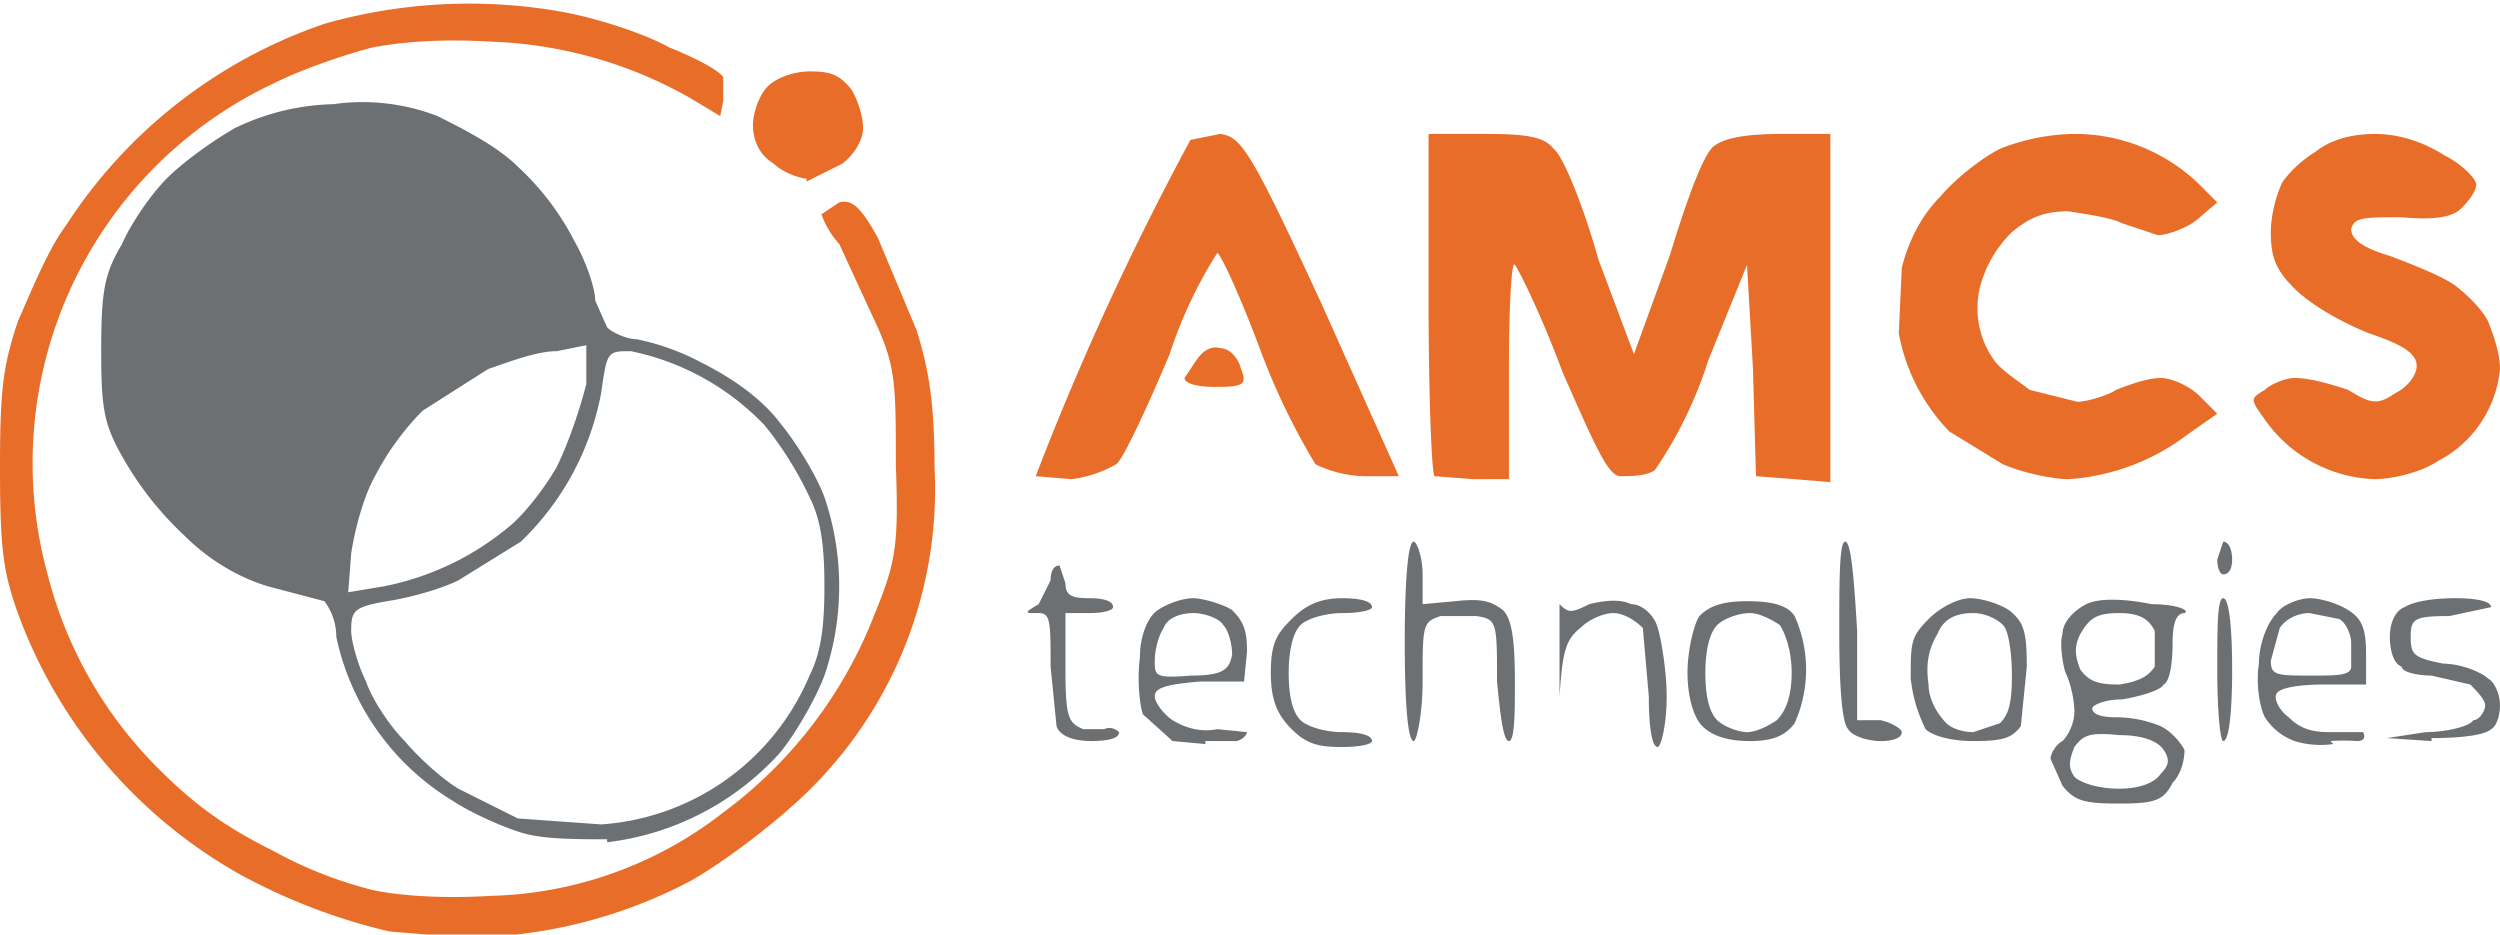 <svg viewBox="0 0 84 31.4" xmlns="http://www.w3.org/2000/svg"><path style="fill:#e86d28;stroke-width:.265" d="m69.4 185-2.5-.2a20 20 0 0 1-5-1.9 16.6 16.6 0 0 1-7.5-8.8c-.5-1.4-.6-2.2-.6-4.9 0-2.6.1-3.4.6-4.9.4-.9 1-2.4 1.6-3.2a16.8 16.8 0 0 1 8.7-6.8 17.8 17.8 0 0 1 8-.4c1.1.2 2.7.7 3.6 1.2 1 .4 1.7.8 1.8 1v.8l-.1.5-1-.6a14.5 14.5 0 0 0-6.7-1.9c-1.6-.1-3 0-4 .2-.8.2-2.3.7-3.3 1.2a14.1 14.1 0 0 0-7.6 16.5 14.1 14.1 0 0 0 3.8 6.6c1.3 1.3 2.4 2 3.8 2.7a14 14 0 0 0 3.3 1.3c.9.2 2.4.3 4 .2a13.2 13.2 0 0 0 7.8-2.8 15 15 0 0 0 5.1-6.7c.7-1.7.8-2.3.7-5 0-2.7 0-3.3-.7-4.8l-1.2-2.6a3 3 0 0 1-.6-1l.6-.4c.4-.1.7.1 1.3 1.2l1.3 3.1c.4 1.3.6 2.4.6 4.6a14.2 14.2 0 0 1-4.8 11.4c-1 .9-2.5 2-3.4 2.5a16.4 16.4 0 0 1-7.6 1.9zm20.4-15.4-1.2-.1a96.5 96.5 0 0 1 5.2-11.3l1-.2c.7.1 1 .5 3.4 5.7l2.6 5.8h-1.2a4 4 0 0 1-1.6-.4 23 23 0 0 1-1.8-3.7c-.7-1.9-1.4-3.4-1.5-3.4a15 15 0 0 0-1.6 3.4c-.8 1.9-1.6 3.6-1.8 3.7a4 4 0 0 1-1.5.5zm13.5 0-1.3-.1c-.1-.1-.2-2.8-.2-5.9V158h1.9c1.4 0 2 .1 2.3.5.3.2 1 1.9 1.5 3.7l1.2 3.2 1.2-3.3c.7-2.3 1.2-3.5 1.5-3.7.4-.3 1.2-.4 2.3-.4h1.6v11.7l-1.2-.1-1.3-.1-.1-3.6-.2-3.5-1.3 3.2a14 14 0 0 1-1.8 3.7c-.3.2-.8.2-1.2.2-.4-.1-.8-1-1.9-3.5-.7-1.9-1.5-3.5-1.6-3.6-.1-.2-.2 1.2-.2 3.5v3.7zm20 0c-.5 0-1.5-.2-2.2-.5l-1.8-1.1a6.4 6.4 0 0 1-1.7-3.3l.1-2.2c.2-.8.6-1.7 1.3-2.4.5-.6 1.4-1.3 2-1.6a7 7 0 0 1 2.5-.5 6 6 0 0 1 4.2 1.7l.6.6-.7.6c-.4.3-1 .5-1.3.5l-1.2-.4c-.4-.2-1.2-.3-1.8-.4-.8 0-1.3.2-1.9.7a4 4 0 0 0-1 1.6 3 3 0 0 0 .4 2.7c.2.3.8.7 1.2 1l1.6.4c.3 0 1-.2 1.3-.4.5-.2 1.1-.4 1.5-.4.4 0 1 .3 1.3.6l.6.6-1 .7a7.4 7.4 0 0 1-4 1.5zm10.3 0a4.7 4.7 0 0 1-3.7-2c-.5-.7-.5-.7 0-1 .2-.2.7-.4 1-.4.5 0 1.2.2 1.8.4.8.5 1 .5 1.6.1.4-.2.7-.6.7-.9 0-.4-.4-.7-1.6-1.1-1-.4-2-1-2.5-1.5-.6-.6-.8-1-.8-1.9 0-.6.2-1.3.4-1.7a4 4 0 0 1 1.1-1c.5-.4 1.2-.6 2-.6.7 0 1.5.2 2.3.7.6.3 1.1.8 1.1 1 0 .2-.2.5-.5.8-.3.3-.9.4-2 .3-1.3 0-1.6 0-1.7.4 0 .3.3.6 1.3.9.8.3 1.8.7 2.2 1 .4.3.9.8 1.1 1.2.2.5.4 1.1.4 1.6a3.9 3.9 0 0 1-2.1 3.1c-.6.4-1.6.6-2.1.6zm-39-3.1c-.5 0-1-.1-1-.3l.4-.6c.2-.3.5-.5.8-.4.3 0 .6.3.7.7.2.5.1.6-.8.6zm-13.7-7c-.2 0-.8-.2-1.1-.5-.5-.3-.7-.8-.7-1.3 0-.4.2-1 .5-1.3.3-.3.9-.5 1.4-.5.7 0 1 .1 1.4.6.2.3.4.9.4 1.3s-.3.9-.7 1.2l-1.2.6z" transform="translate(-53.8 -153.5)"/><path style="fill:#6d7073;stroke-width:.265" d="M74.2 181.7c-1 0-2.1 0-2.8-.2-.7-.2-1.8-.7-2.4-1.1a8.5 8.5 0 0 1-3.9-5.5 2 2 0 0 0-.4-1.2l-1.9-.5c-1-.3-2-.9-2.8-1.7a11 11 0 0 1-2-2.5c-.7-1.2-.8-1.7-.8-3.7s.1-2.6.7-3.6c.3-.7 1-1.7 1.5-2.2.6-.6 1.6-1.3 2.3-1.7a8 8 0 0 1 3.3-.8 7 7 0 0 1 3.5.4c.8.4 2 1 2.7 1.7a9 9 0 0 1 1.9 2.5c.4.7.7 1.6.7 2l.4.9c.2.2.7.4 1 .4a8 8 0 0 1 2.2.8c1 .5 2 1.2 2.6 2 .5.6 1.2 1.7 1.5 2.5a9.3 9.3 0 0 1 0 6c-.3.8-1 2-1.5 2.6a9.3 9.3 0 0 1-5.8 3zm-.2-.5a8.2 8.2 0 0 0 7-5c.4-.8.5-1.7.5-3s-.1-2.2-.5-3a12 12 0 0 0-1.5-2.4 8.6 8.6 0 0 0-4.5-2.5c-.8 0-.8 0-1 1.4a9.3 9.3 0 0 1-2.7 5l-2.1 1.3c-.6.3-1.7.6-2.4.7-1.1.2-1.2.3-1.2 1 0 .3.2 1.1.5 1.7.2.6.8 1.5 1.3 2 .5.6 1.3 1.3 1.8 1.6l2 1 2.8.2zm-7.3-8a9.4 9.4 0 0 0 4.2-2c.5-.4 1.2-1.3 1.6-2 .4-.8.8-2 1-2.8v-1.3l-1 .2c-.7 0-1.7.4-2.3.6l-2.2 1.4a9 9 0 0 0-1.6 2.2c-.4.7-.7 1.9-.8 2.6l-.1 1.3zm58.3 7.3c-1.2 0-1.5-.1-1.9-.6l-.4-.9c0-.2.2-.5.4-.6.2-.2.4-.6.4-1 0-.3-.1-.9-.3-1.3-.1-.3-.2-1-.1-1.3 0-.4.4-.8.8-1 .4-.2 1.2-.2 2.2 0 .8 0 1.3.2 1.1.3-.3 0-.4.4-.4 1 0 .7-.1 1.3-.3 1.4-.1.2-.8.4-1.4.5-.6 0-1 .2-1 .3 0 .2.3.3.8.3a4 4 0 0 1 1.5.3c.4.2.7.6.8.8 0 .3-.1.8-.4 1.1-.3.6-.6.7-1.8.7zm0-.5c.7 0 1.2-.2 1.4-.5.3-.3.3-.5.1-.8-.2-.3-.7-.5-1.5-.5-1-.1-1.2 0-1.5.4-.2.5-.2.7 0 1 .2.2.8.4 1.5.4zm0-3.5c.7-.1 1-.3 1.2-.6v-1.2c-.2-.4-.5-.6-1.2-.6-.8 0-1 .2-1.3.7-.2.4-.2.7 0 1.2.3.4.6.5 1.3.5zm-30.7 2-1.1-.1-1-.9c-.1-.3-.2-1.1-.1-1.9 0-.8.3-1.4.6-1.6.3-.2.8-.4 1.2-.4.3 0 1 .2 1.3.4.4.4.5.7.5 1.4l-.1 1h-1.5c-1.1.1-1.5.2-1.5.5 0 .2.3.6.6.8.5.3 1 .4 1.5.3l1 .1c0 .1-.2.3-.4.3h-1zm-.5-2.3c1.1 0 1.3-.2 1.4-.7 0-.3-.1-.8-.3-1-.1-.2-.6-.4-1-.4-.5 0-.9.2-1 .5-.2.3-.3.8-.3 1.1 0 .5 0 .6 1.2.5zm5.1 2.4c-.8 0-1.2-.1-1.7-.6s-.7-1-.7-1.9c0-1 .2-1.3.7-1.8.5-.5 1-.7 1.7-.7.6 0 1 .1 1 .3 0 .1-.4.2-1 .2s-1.2.2-1.4.4c-.3.3-.4 1-.4 1.6 0 .7.1 1.3.4 1.6.2.2.8.4 1.4.4.6 0 1 .1 1 .3 0 .1-.4.2-1 .2zm7.3-1.7v-3.1c.3.3.4.3 1 0 .4-.1 1-.2 1.4 0 .4 0 .8.4.9.8.1.3.3 1.4.3 2.3 0 1-.2 1.7-.3 1.7-.2 0-.3-.7-.3-1.7l-.2-2.3c-.2-.2-.6-.5-1-.5-.3 0-.8.2-1.1.5-.5.4-.6.8-.7 2.3zm26 1.6a3 3 0 0 1-1.3-.1 2 2 0 0 1-1-.8c-.2-.4-.3-1.2-.2-1.8 0-.7.3-1.4.6-1.7.2-.3.8-.5 1.1-.5.4 0 1 .2 1.3.4.5.3.6.7.6 1.5v1h-1.4c-.8 0-1.5.1-1.6.3-.1.1 0 .5.4.8.4.4.8.5 1.4.5h1.1c.1.2 0 .3-.2.3a6 6 0 0 0-.9 0zm-.7-2.3c.8 0 1.3 0 1.3-.3v-.8c0-.3-.2-.7-.4-.8l-1-.2c-.4 0-.8.2-1 .5l-.3 1.1c0 .5.2.5 1.4.5zm-41 2.2c-.7 0-1.1-.2-1.2-.5l-.2-2c0-1.5 0-1.8-.4-1.8-.5 0-.5 0 0-.3l.4-.8c0-.3.1-.5.3-.5l.2.6c0 .4.2.5.8.5.5 0 .8.1.8.3 0 .1-.3.2-.8.2h-.8v1.9c0 1.6.1 1.8.6 2h.7c.2-.1.4 0 .5.1 0 .2-.3.3-1 .3zm10.8 0c-.2 0-.3-1.3-.3-3.3 0-2 .1-3.4.3-3.4.1 0 .3.5.3 1.1v1l1.1-.1c.9-.1 1.2 0 1.6.3.3.3.4 1 .4 2.4 0 1 0 2-.2 2s-.3-1-.4-2c0-2 0-2.1-.7-2.2h-1.2c-.6.2-.6.3-.6 2.2 0 1.1-.2 2-.3 2zm11.3 0c-.8 0-1.3-.2-1.6-.5-.3-.3-.5-1-.5-1.8 0-.7.2-1.6.4-1.9.3-.3.7-.5 1.6-.5 1 0 1.4.2 1.6.5a4.4 4.4 0 0 1 0 3.6c-.3.4-.7.6-1.5.6zm-.1-.3c.3 0 .7-.2 1-.4.3-.3.5-.8.5-1.6 0-.7-.2-1.3-.4-1.6-.3-.2-.7-.4-1-.4-.4 0-.9.2-1.1.4-.3.3-.4 1-.4 1.6 0 .7.1 1.3.4 1.6.2.2.7.4 1 .4zm4.5.3c-.5 0-1-.2-1.1-.4-.2-.2-.3-1.3-.3-3.3 0-1.7 0-3 .2-3s.3 1.3.4 3v3h.8c.4.1.7.3.7.4 0 .2-.3.3-.7.3zm3.1 0c-.8 0-1.4-.2-1.6-.4a5 5 0 0 1-.5-1.7c0-1.2 0-1.4.6-2 .4-.4 1-.7 1.4-.7.4 0 1 .2 1.3.4.5.4.6.7.6 1.9l-.2 2c-.3.4-.6.5-1.6.5zm0-.3.9-.3c.3-.3.4-.7.4-1.6 0-.7-.1-1.5-.3-1.7-.2-.2-.6-.4-1-.4-.6 0-1 .2-1.2.7-.3.5-.4 1-.3 1.7 0 .5.3 1 .6 1.3.2.2.6.3.9.3zm8.4.3c-.1 0-.2-1-.2-2.4s0-2.4.2-2.4.3 1 .3 2.4-.1 2.4-.3 2.4zm7 0-1.5-.1 1.3-.2c.7 0 1.5-.2 1.6-.4.2 0 .4-.3.4-.5s-.3-.5-.5-.7l-1.3-.3c-.4 0-1-.1-1-.3-.3-.1-.4-.6-.4-1 0-.5.2-.9.5-1 .3-.2 1-.3 1.7-.3s1.2.1 1.2.3l-1.4.3c-1.2 0-1.3.1-1.3.7s.1.7 1.1.9c.6 0 1.3.3 1.5.5.2.1.4.5.4.9 0 .3-.1.7-.3.8-.2.2-1 .3-2 .3zm-7-5.6c-.1 0-.2-.2-.2-.5l.2-.6c.2 0 .3.3.3.6s-.1.5-.3.5z" transform="translate(-53.8 -153.5)"/></svg>